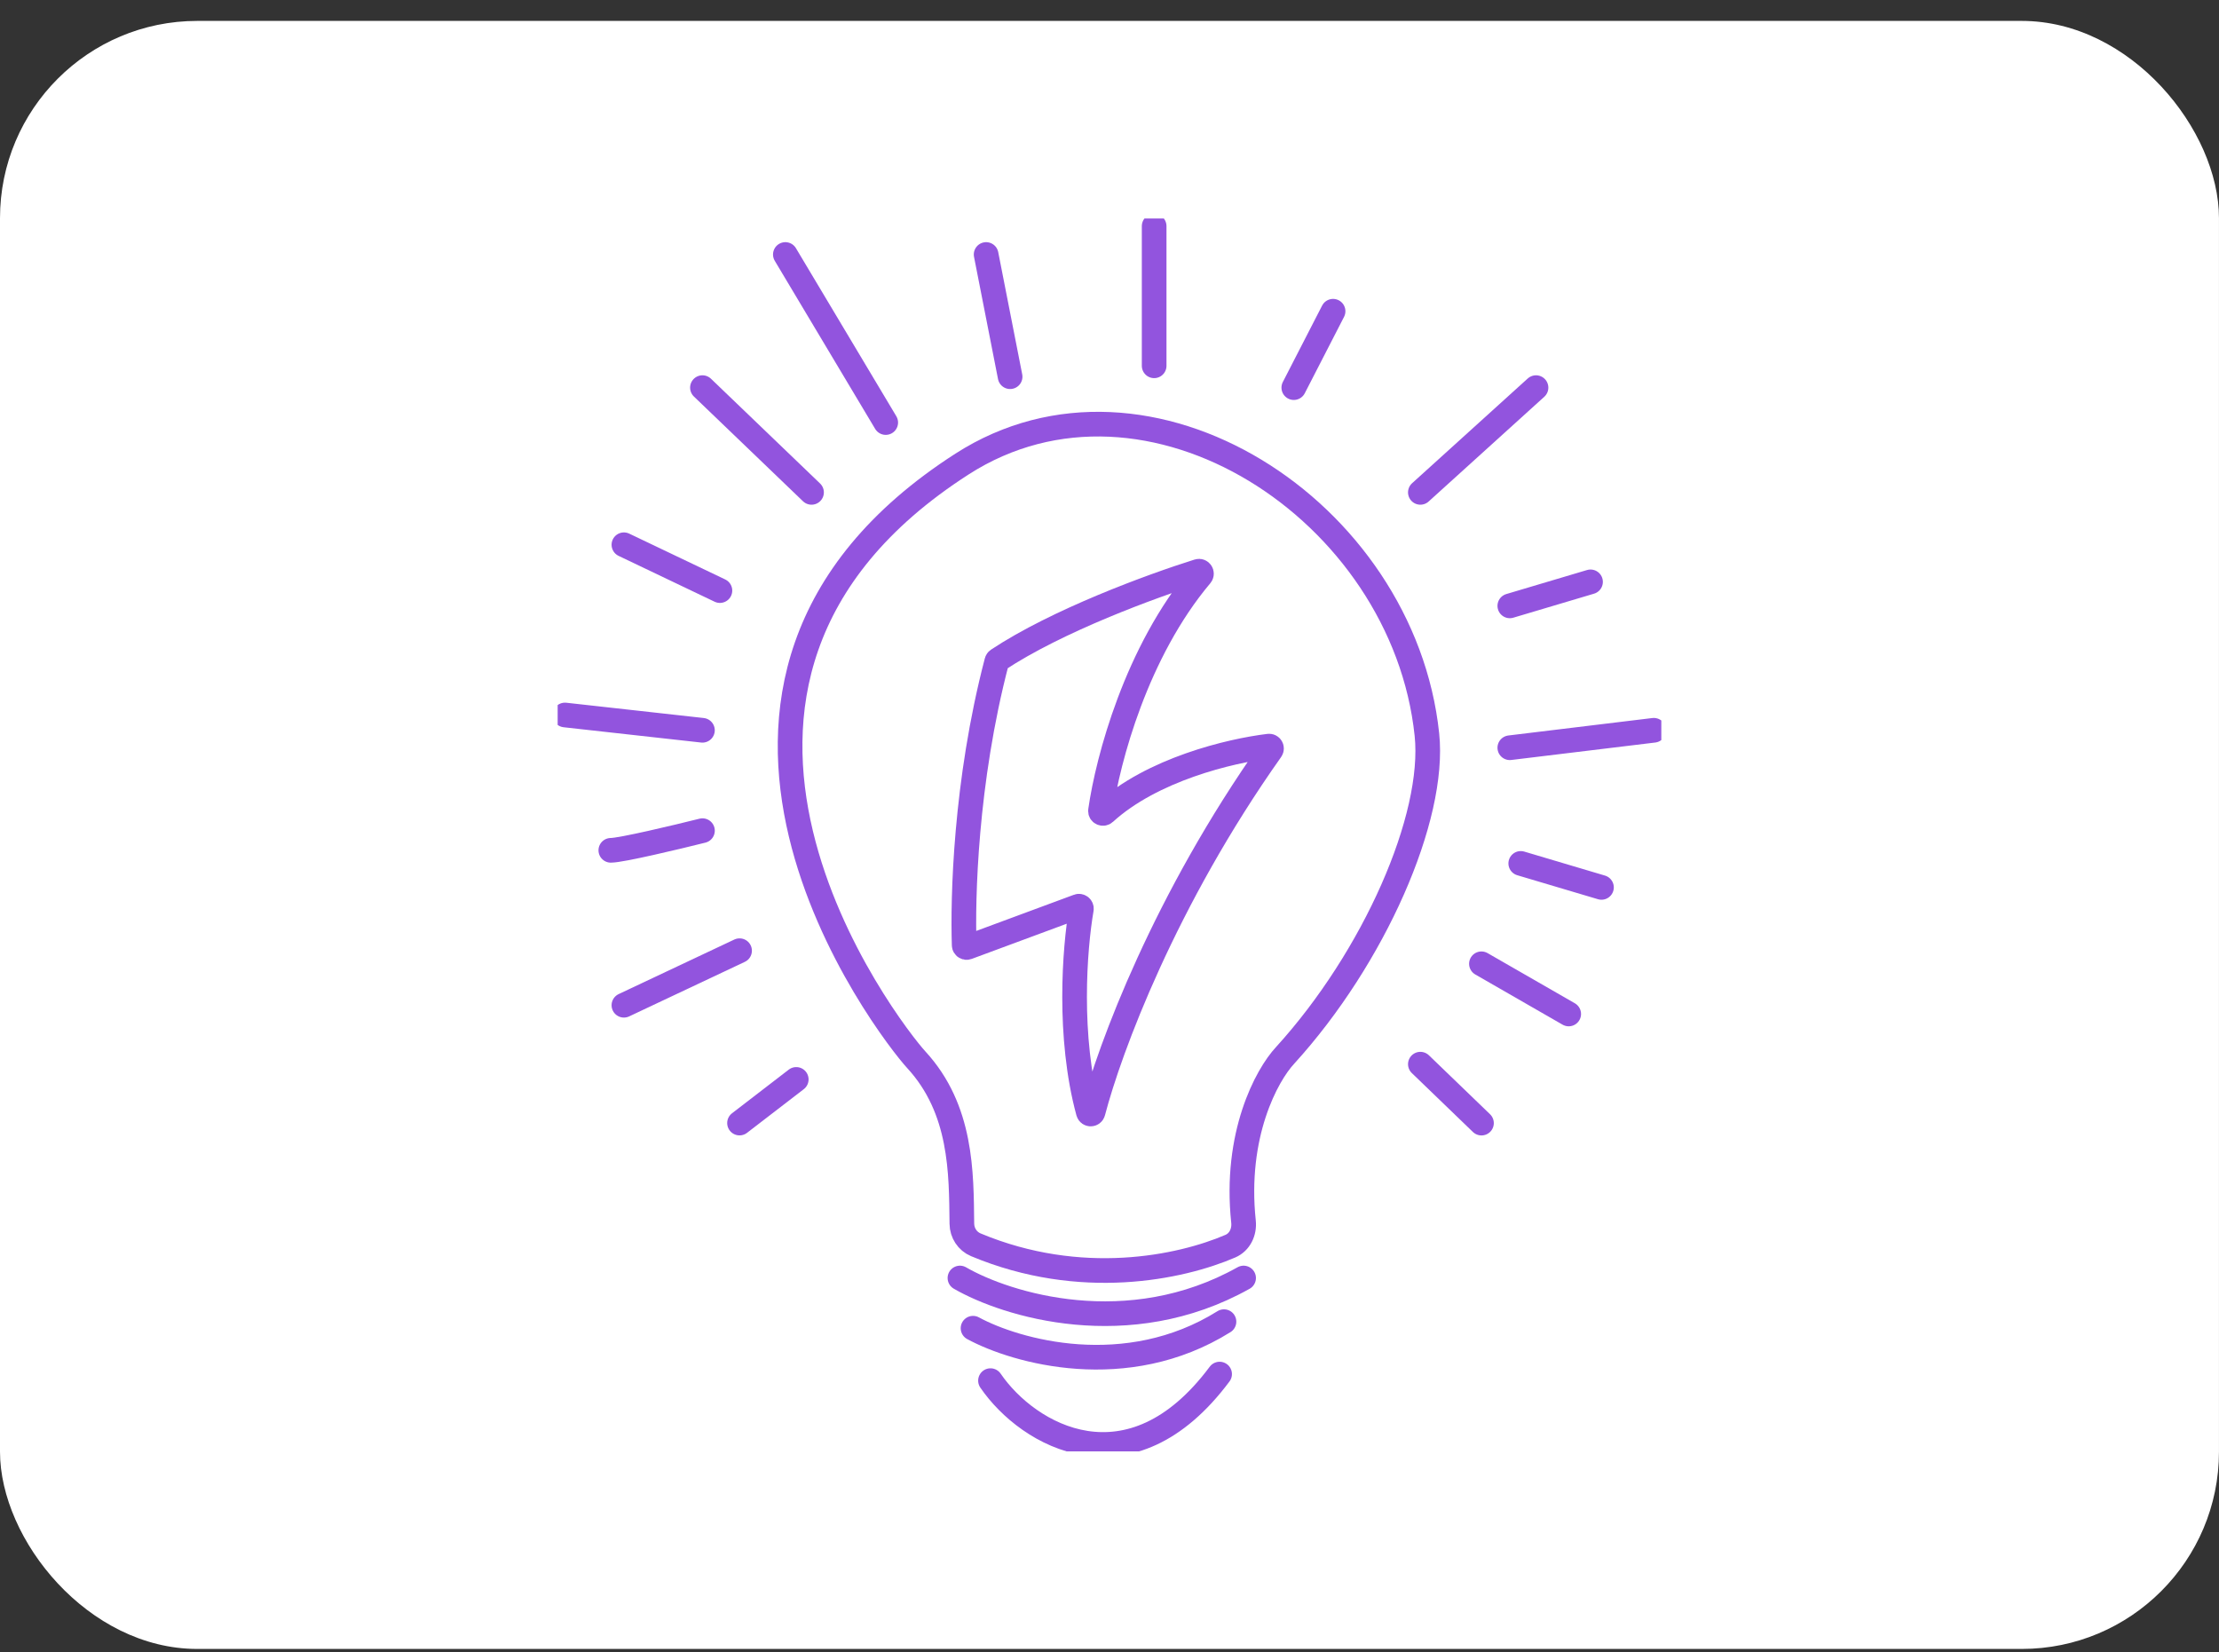 <svg width="90" height="67" viewBox="0 0 90 67" fill="none" xmlns="http://www.w3.org/2000/svg">
<rect x="0" y="0" width="90" height="67" fill="#333333" stroke="none"/>
<rect y="0.848" width="89.999" height="66.024" rx="8" fill="white"/>
<g clip-path="url(#clip0_3197_118376)">
<path d="M40.173 55.991C41.707 58.233 45.837 60.593 49.466 55.725" stroke="#9254DE" stroke-linecap="round"/>
<path d="M39.465 53.865C41.205 54.809 45.678 56.077 49.643 53.599" stroke="#9254DE" stroke-linecap="round"/>
<path d="M38.934 51.829C40.822 52.921 45.766 54.449 50.439 51.829" stroke="#9254DE" stroke-linecap="round"/>
<path d="M37.164 42.978C39.014 44.989 38.988 47.559 39.012 49.628C39.017 50 39.235 50.339 39.579 50.482C43.833 52.261 47.877 51.409 49.901 50.538C50.286 50.373 50.479 49.959 50.435 49.543C50.062 46.023 51.373 43.605 52.122 42.801C55.732 38.836 58.228 33.154 57.874 29.791C56.915 20.676 46.545 13.986 39.023 18.816C25.122 27.742 36.102 41.824 37.164 42.978Z" stroke="#9254DE" stroke-linecap="round"/>
<path d="M39.106 38.332C39.044 36.465 39.143 31.73 40.429 26.82C40.435 26.797 40.449 26.777 40.469 26.764C42.872 25.172 46.692 23.769 48.602 23.169C48.697 23.14 48.77 23.255 48.706 23.331C46.092 26.433 44.934 30.789 44.635 32.876C44.621 32.969 44.734 33.023 44.804 32.96C46.727 31.205 49.891 30.448 51.464 30.259C51.548 30.249 51.601 30.344 51.552 30.413C47.243 36.501 45.011 42.508 44.332 45.105C44.306 45.203 44.169 45.203 44.142 45.106C43.308 42.037 43.583 38.471 43.859 36.868C43.872 36.792 43.798 36.73 43.726 36.757L39.238 38.419C39.175 38.443 39.108 38.399 39.106 38.332Z" stroke="#9254DE" stroke-linecap="round"/>
<path d="M29.994 45.545L32.295 43.775" stroke="#9254DE" stroke-linecap="round"/>
<path d="M29.996 38.555L25.305 40.767" stroke="#9254DE" stroke-linecap="round"/>
<path d="M24.774 34.484C25.199 34.484 27.429 33.953 28.491 33.687" stroke="#9254DE" stroke-linecap="round"/>
<path d="M28.49 29.616L22.914 28.996" stroke="#9254DE" stroke-linecap="round"/>
<path d="M29.199 23.951L25.305 22.092" stroke="#9254DE" stroke-linecap="round"/>
<path d="M32.915 19.968L28.49 15.72" stroke="#9254DE" stroke-linecap="round"/>
<path d="M35.924 17.136L31.853 10.321" stroke="#9254DE" stroke-linecap="round"/>
<path d="M40.969 15.277L39.996 10.321" stroke="#9254DE" stroke-linecap="round"/>
<path d="M46.811 14.835V9.17" stroke="#9254DE" stroke-linecap="round"/>
<path d="M52.475 15.72L54.068 12.622" stroke="#9254DE" stroke-linecap="round"/>
<path d="M57.608 19.968L62.299 15.72" stroke="#9254DE" stroke-linecap="round"/>
<path d="M61.236 24.571L64.51 23.597" stroke="#9254DE" stroke-linecap="round"/>
<path d="M61.236 30.324L67.077 29.616" stroke="#9254DE" stroke-linecap="round"/>
<path d="M61.68 35.015L64.954 35.988" stroke="#9254DE" stroke-linecap="round"/>
<path d="M60.085 39.086L63.625 41.121" stroke="#9254DE" stroke-linecap="round"/>
<path d="M57.608 43.157L60.087 45.547" stroke="#9254DE" stroke-linecap="round"/>
</g>
<defs>
<clipPath id="clip0_3197_118376">
<rect width="44.763" height="50" fill="white" transform="translate(22.618 8.86)"/>
</clipPath>
</defs>
</svg>
